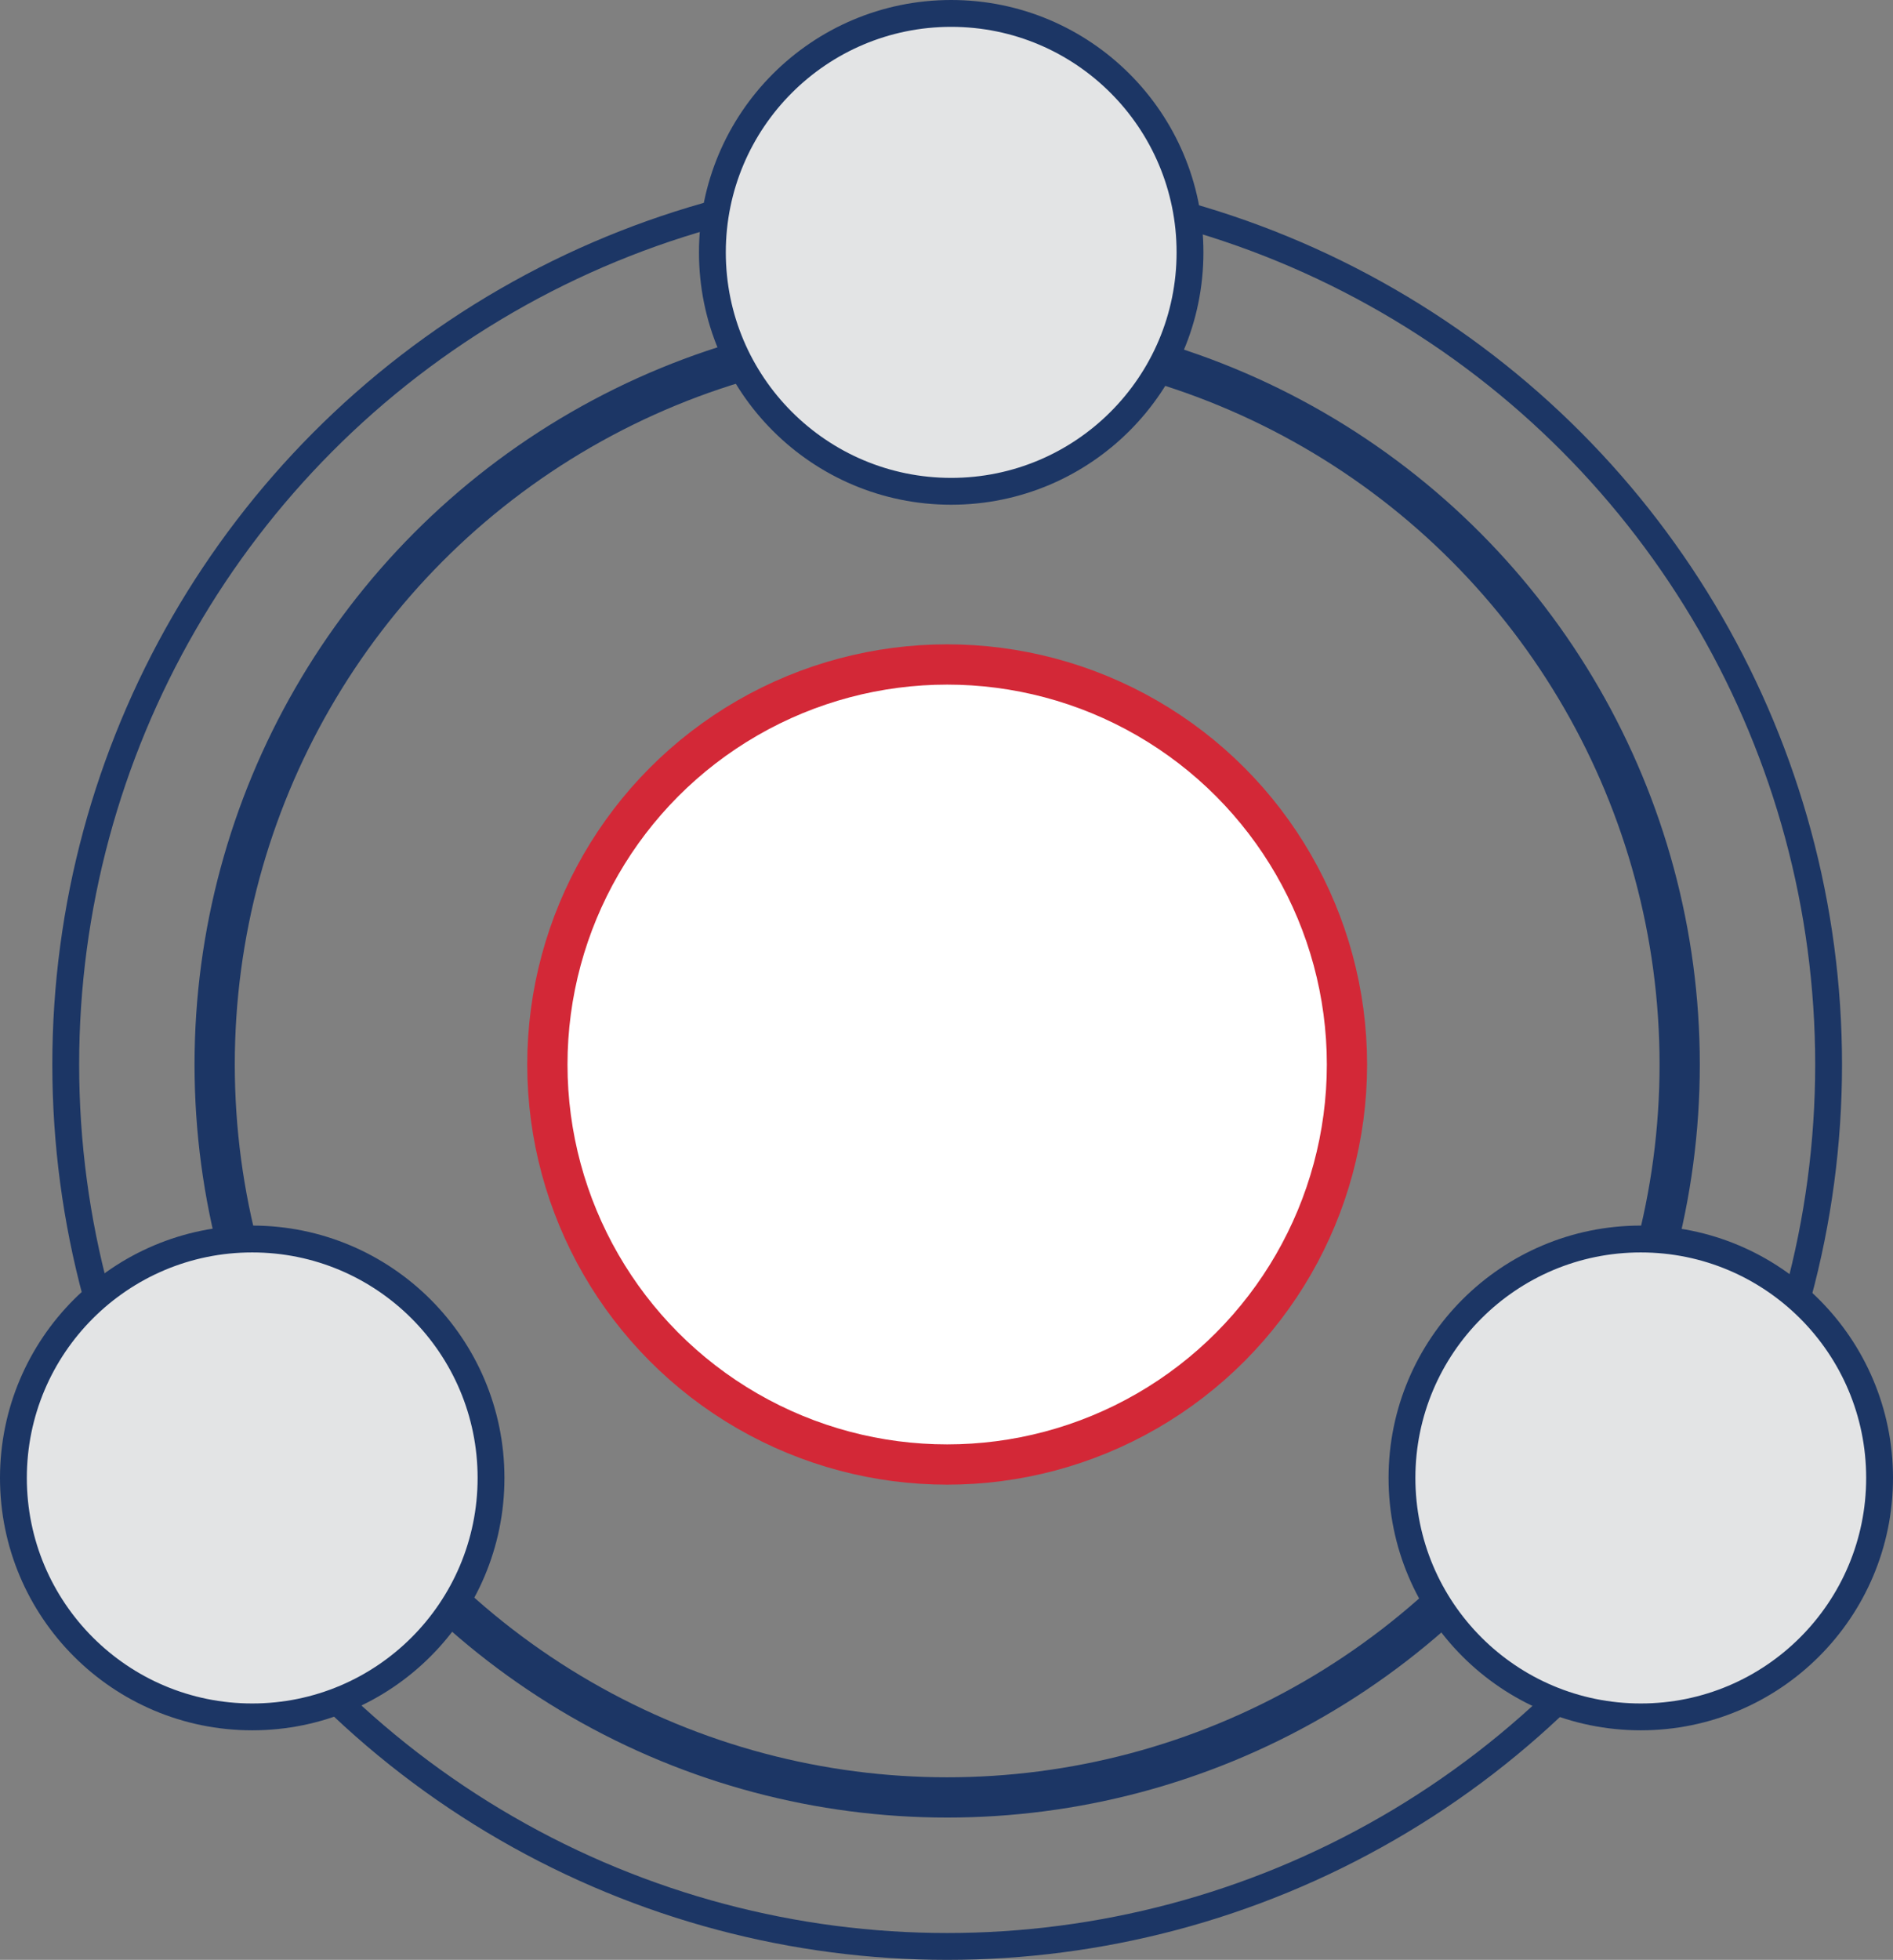 <?xml version="1.0" encoding="utf-8"?>
<!-- Generator: Adobe Illustrator 28.1.0, SVG Export Plug-In . SVG Version: 6.00 Build 0)  -->
<svg version="1.1" id="Layer_1" xmlns="http://www.w3.org/2000/svg" xmlns:xlink="http://www.w3.org/1999/xlink" x="0px" y="0px"
	 viewBox="0 0 141.1 146" style="enable-background:new 0 0 141.1 146;" xml:space="preserve">
<rect x="0" y="0" width="141.1" height="146" fill="#808080" stroke="none"/>
<style type="text/css">
	.st0{fill:#FFFFFF;stroke:#D32837;stroke-width:3;stroke-miterlimit:10;}
	.st1{fill:none;stroke:#1C3665;stroke-width:3;stroke-linecap:round;stroke-linejoin:round;stroke-miterlimit:10;}
	.st2{fill:none;stroke:#1C3665;stroke-width:2;stroke-miterlimit:10;}
	.st3{fill:#E3E4E5;stroke:#1C3665;stroke-width:2;stroke-miterlimit:10;}
</style>
<g>
	<circle class="st0" cx="70.6" cy="79.3" r="29.8"/>
	<circle class="st1" cx="70.6" cy="79.3" r="54.6"/>
	<circle class="st2" cx="70.6" cy="79.3" r="65.7"/>
	<g>
		<circle class="st3" cx="18.8" cy="110.1" r="17.8"/>
		<circle class="st3" cx="122.3" cy="110.1" r="17.8"/>
		<circle class="st3" cx="70.9" cy="18.8" r="17.8"/>
	</g>
</g>
</svg>
